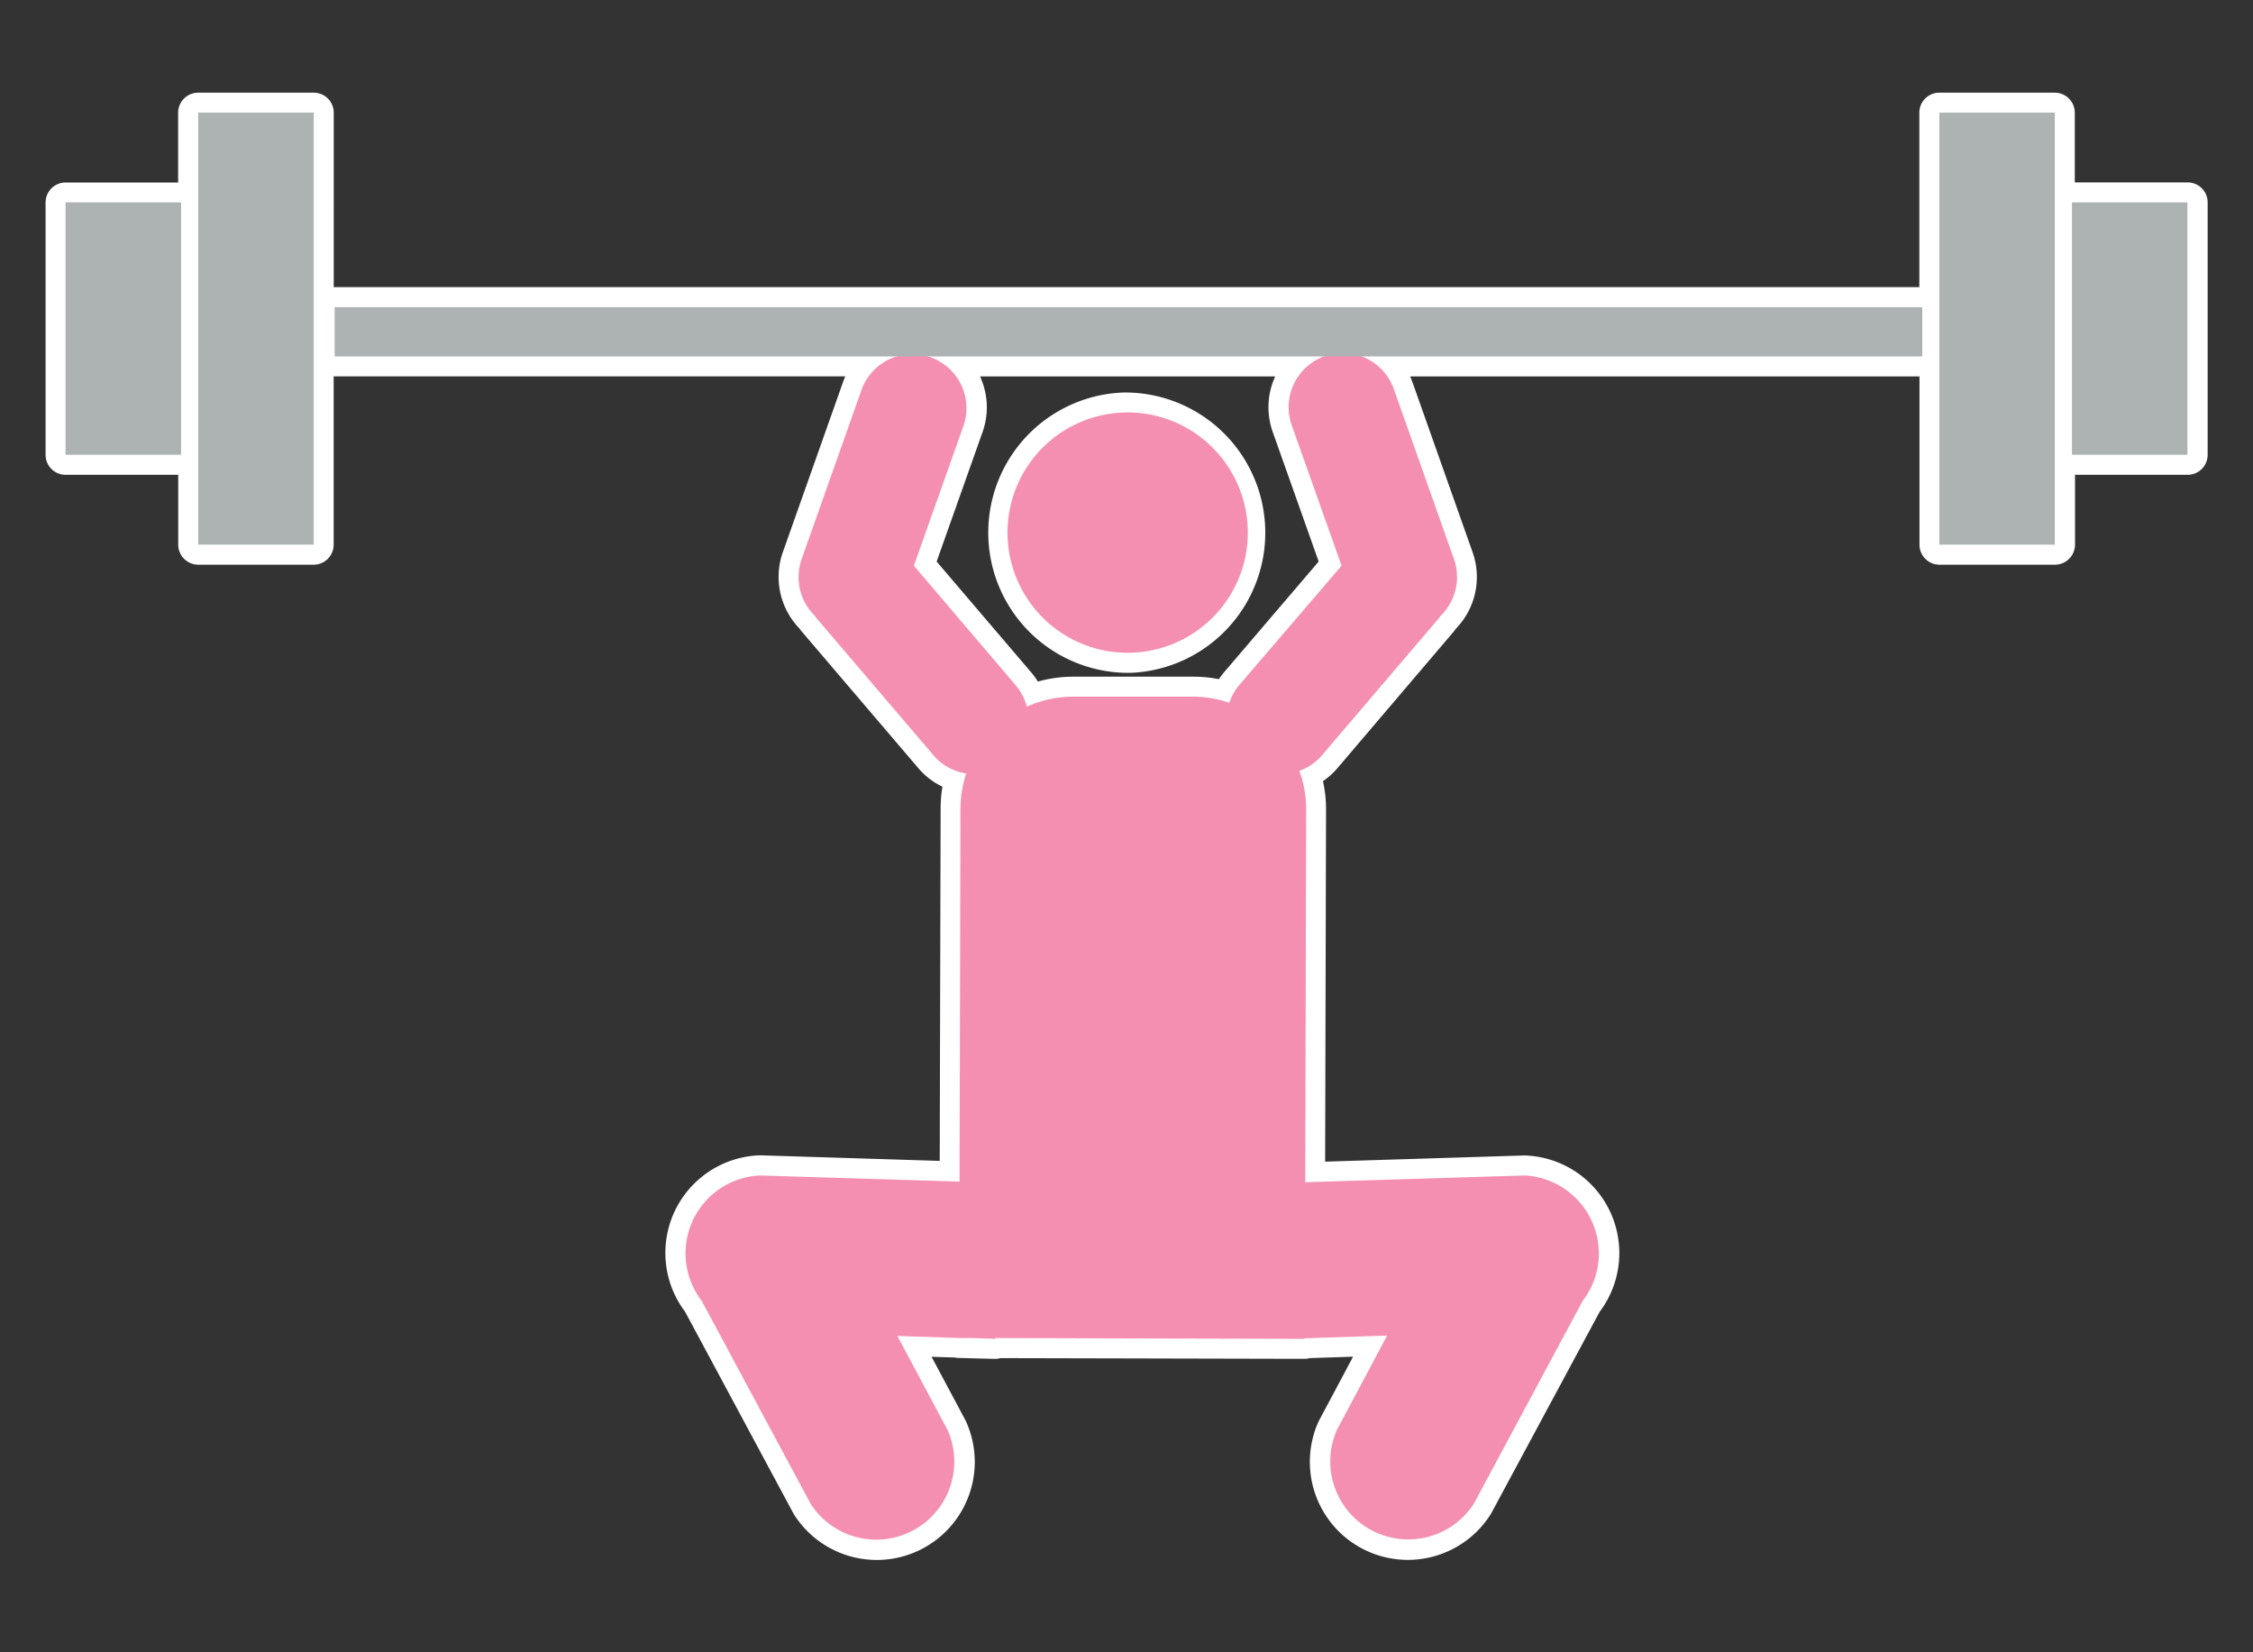 <svg xmlns="http://www.w3.org/2000/svg" viewBox="0 0 300 220"><rect x="0" y="0" width="300" height="220" fill="#333333" stroke="none"/><defs><style>.cls-1{fill:none;}.cls-2{fill:#fff;}.cls-3{fill:#f48fb1;}.cls-4{fill:#acb3b2;}</style></defs><title>main7-6</title><g id="レイヤー_2" data-name="レイヤー 2"><g id="pict"><rect class="cls-1" width="300" height="220"/><path class="cls-2" d="M150.14,89.58h.52a18.67,18.67,0,0,0-1-37.32,18.67,18.67,0,0,0,.5,37.33Z"/><path class="cls-2" d="M291.27,24.29h-15V15a2.67,2.67,0,0,0-2.67-2.66H258.23A2.66,2.66,0,0,0,255.57,15V38.23h-211l-.13,0V15a2.66,2.66,0,0,0-2.66-2.66H26.39A2.67,2.67,0,0,0,23.72,15v9.3h-15A2.66,2.66,0,0,0,6.07,27V60.56a2.66,2.66,0,0,0,2.66,2.66h15v9.3a2.68,2.68,0,0,0,2.67,2.67H41.77a2.67,2.67,0,0,0,2.66-2.67V50.11h68.13a7.85,7.85,0,0,0-.32.8l-8,22.61a9.88,9.88,0,0,0,2.22,10.17,2.88,2.88,0,0,0,.26.35l15.58,18.26a9.8,9.8,0,0,0,3.19,2.45,17.52,17.52,0,0,0-.24,2.89l-.12,46.93-23.82-.74h-.2a13,13,0,0,0-9.89,20.82l14.39,26.79.1.18a13.05,13.05,0,0,0,22.95-12.29,1.42,1.42,0,0,0-.08-.18l-4.54-8.5,3.12.1a2.62,2.62,0,0,0,.57.06l4.73.12a2.78,2.78,0,0,0,.76-.1l38.27.09h2.23a2.15,2.15,0,0,0,.66-.09l5.79-.19-4.53,8.5-.09.18a13.05,13.05,0,0,0,22.95,12.29,1.62,1.62,0,0,0,.1-.18L213,174.67a13,13,0,0,0-9.9-20.82h-.2l-26.45.82.12-46.88a17.23,17.23,0,0,0-.41-3.78,9.78,9.78,0,0,0,1.89-1.69L193.6,84.06c.1-.12.19-.25.26-.35a9.88,9.88,0,0,0,2.23-10.17l-8-22.62c-.1-.27-.21-.54-.32-.8h67.82v22.4a2.67,2.67,0,0,0,2.66,2.67h15.38a2.68,2.68,0,0,0,2.67-2.67v-9.3h15a2.66,2.66,0,0,0,2.66-2.66V27A2.66,2.66,0,0,0,291.27,24.29ZM130.84,57.51a9.86,9.86,0,0,0-.34-7.39h39.3a9.82,9.82,0,0,0-.33,7.39h0l6.12,17.26L163,89.5c-.25.3-.48.61-.7.93A17.14,17.14,0,0,0,159,90.1l-16.05,0a17.4,17.4,0,0,0-4.75.65,10.18,10.18,0,0,0-.87-1.2L124.72,74.77Z"/><path class="cls-3" d="M150.59,86.91a16,16,0,1,0-16.43-15.56A16,16,0,0,0,150.59,86.91Z"/><path class="cls-3" d="M212.89,166.56A10.4,10.4,0,0,0,203,156.51l-29.2.9.12-49.64a14.8,14.8,0,0,0-.9-5.13,7.14,7.14,0,0,0,3-2.06l15.57-18.26a3.71,3.71,0,0,0,.23-.32,7.19,7.19,0,0,0,1.78-7.57l-8-22.62A7.2,7.2,0,0,0,172,56.62l6.64,18.7L165,91.23a7.16,7.16,0,0,0-1.31,2.34,15.17,15.17,0,0,0-4.78-.81l-16,0a15,15,0,0,0-6.18,1.33,7.26,7.26,0,0,0-1.46-2.82L121.69,75.32l6.63-18.7a7.2,7.2,0,0,0-13.57-4.81l-8,22.62A7.19,7.19,0,0,0,108.51,82a3.62,3.62,0,0,0,.22.32l15.58,18.26a7.12,7.12,0,0,0,4.35,2.41,15,15,0,0,0-.77,4.67l-.12,49.67-26.56-.82a10.38,10.38,0,0,0-7.76,16.72l14.49,27a10.39,10.39,0,0,0,18.26-9.78l-6.71-12.57,8.23.27v0h1.45l3.36.11v-.1l39.1.1h2.07v-.07l11-.36L178,190.42a10.39,10.39,0,0,0,18.26,9.78l14.49-27A10.32,10.32,0,0,0,212.89,166.56Z"/><rect class="cls-4" x="44.56" y="40.9" width="211.4" height="6.56"/><rect class="cls-4" x="26.39" y="14.99" width="15.38" height="57.53"/><rect class="cls-4" x="8.73" y="26.95" width="15.38" height="33.6"/><rect class="cls-4" x="275.89" y="26.95" width="15.38" height="33.6"/><rect class="cls-4" x="258.23" y="14.99" width="15.38" height="57.53"/></g></g></svg>